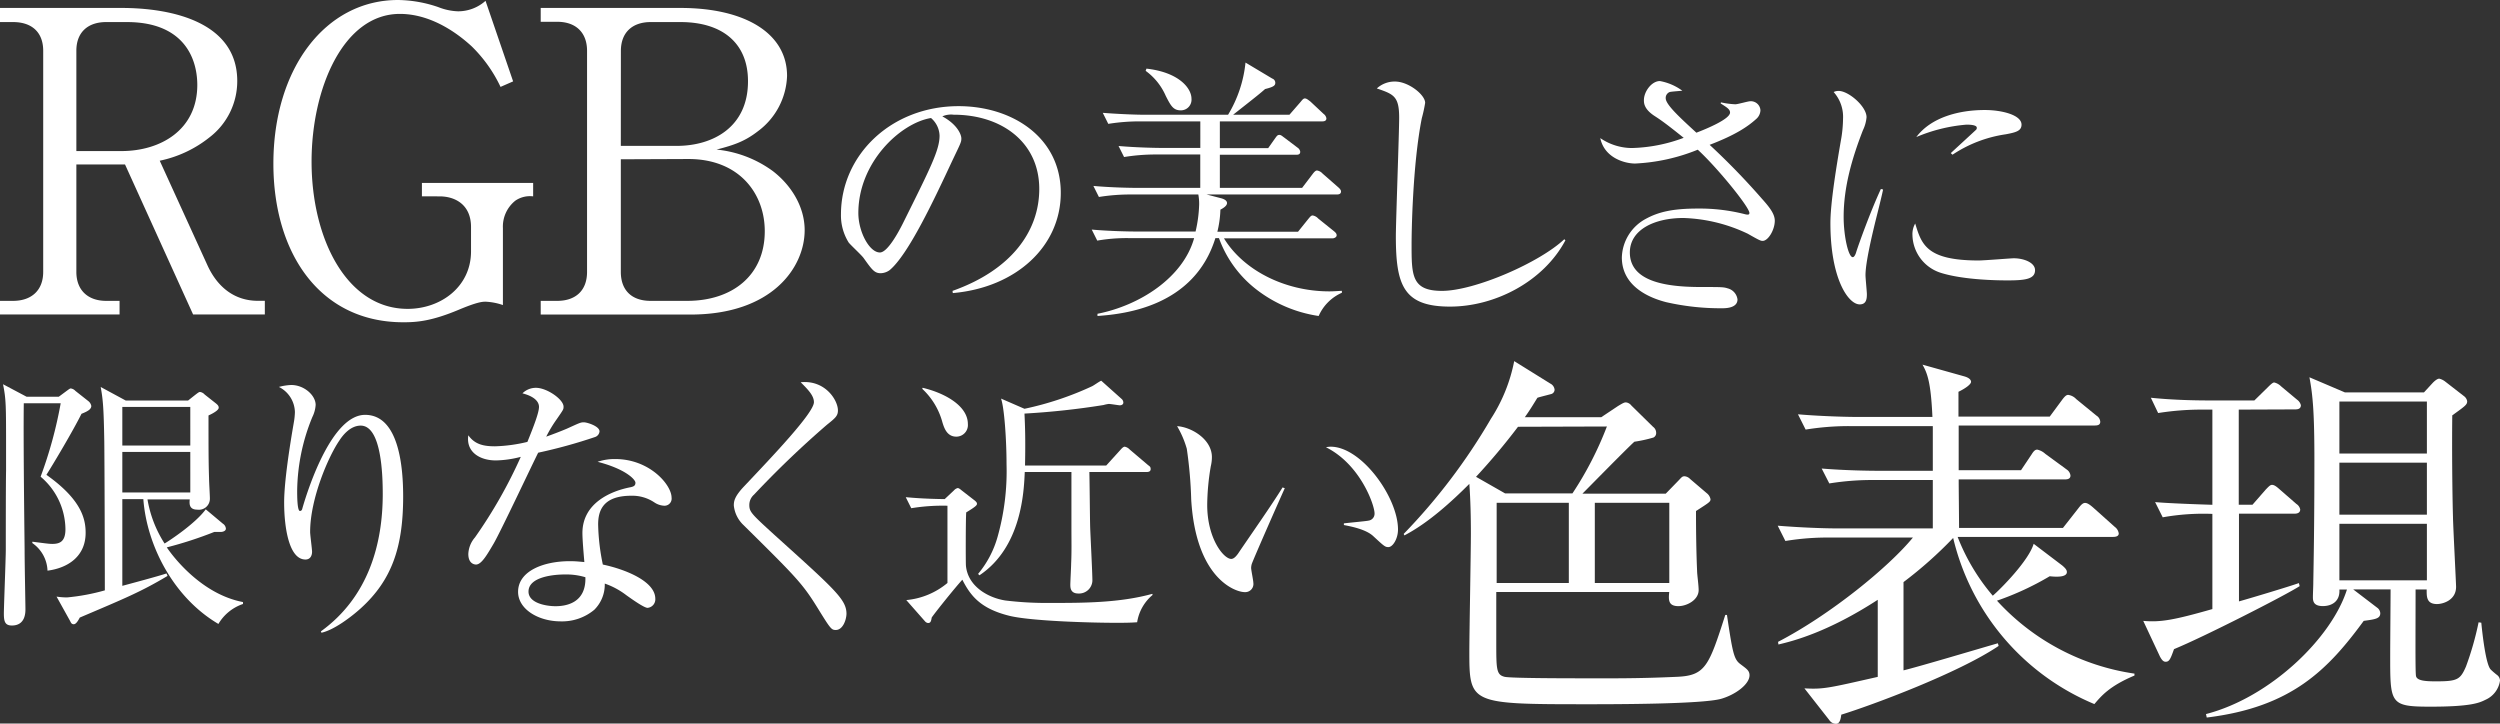 <svg xmlns="http://www.w3.org/2000/svg" viewBox="0 0 453.11 131.14"><rect x="0" y="0" width="453.11" height="131.14" fill="#333333" stroke="none"/><defs><style>.cls-1{fill:#fff;}</style></defs><title>sub-ti2</title><g id="レイヤー_2" data-name="レイヤー 2"><g id="文字"><path class="cls-1" d="M22,1.44c9.35,0,21,2.67,21,13.24a12.82,12.82,0,0,1-5,10.19,21.42,21.42,0,0,1-9.05,4.26l8.67,19c1.75,3.8,4.79,6.39,9.13,6.39H48V57H35L22.66,29.81H13.84V49.28c0,3.35,2.13,5.25,5.4,5.25h2.43V57H0V54.53H2.36c3.34,0,5.47-1.9,5.47-5.25V9.2C7.83,5.93,5.86,4,2.36,4H0V1.44ZM13.84,27.38H22c7.07,0,13.76-3.8,13.76-12C35.74,10.11,32.93,4,23,4H19.24C16,4,13.84,5.78,13.84,9.2Z"/><path class="cls-1" d="M91.15,55.29A11.1,11.1,0,0,0,88,54.68c-.61,0-1.52.08-4.64,1.37-5.17,2.2-7.9,2.36-10.26,2.36C58,58.41,49.55,45.93,49.55,29.66,49.55,12.4,59,0,72.14,0a23.24,23.24,0,0,1,7.3,1.29A10.67,10.67,0,0,0,83,2.05a7.46,7.46,0,0,0,5-1.9l5,14.6-2.28,1a25.46,25.46,0,0,0-5.25-7.37c-1.68-1.53-6.7-5.86-13-5.86-10.26,0-16,13.54-16,26.77,0,14,6.39,26.69,17.41,26.69,6,0,11.49-4,11.49-10.42V41.14c0-4-2.82-5.55-5.71-5.55H76.47V33.16H96.63v2.43a4.7,4.7,0,0,0-3.2.76,6,6,0,0,0-2.28,5Z"/><path class="cls-1" d="M98,1.44h25.32C135,1.44,142.65,6,142.65,13.76a13,13,0,0,1-5.25,10c-2.36,1.83-4.26,2.51-7.53,3.35A20.74,20.74,0,0,1,140.06,31c3.27,2.51,5.78,6.39,5.78,10.72,0,6.77-5.93,15.29-20.68,15.29H98V54.53h3c3.2,0,5.4-1.75,5.4-5.25V9.2c0-3.27-2-5.25-5.4-5.25H98Zm14.52,25h10.12c6.62,0,12.93-3.42,12.93-11.71C135.58,7.83,130.94,4,123.33,4h-5.4c-3.19,0-5.4,1.75-5.4,5.25Zm0,2.43V49.28c0,3.27,1.91,5.25,5.4,5.25h6.62c8.14,0,14.07-4.57,14.07-12.63,0-6.84-4.64-13.08-13.84-13.08Z"/><path class="cls-1" d="M312,126.64c-3.39,1-19.73,1-24.29,1-21.4,0-21.4-.07-21.4-9.69,0-3,.28-17.93.28-21.25,0-2.91-.07-6.09-.28-9-3.18,3.18-7.4,7.06-11.77,9.34l-.13-.27A108,108,0,0,0,270.22,75.9a29.58,29.58,0,0,0,4.22-10.45L281,69.53a1.38,1.38,0,0,1,.76,1.11.84.84,0,0,1-.55.76c-.49.14-2.15.55-2.56.69-.63,1-1.25,2.08-2.29,3.53h13.85l3-2c.9-.55,1.18-.69,1.46-.69a1.43,1.43,0,0,1,1,.56l3.94,3.87a1.35,1.35,0,0,1,.56,1.11.9.9,0,0,1-.49.83,25.1,25.1,0,0,1-3.46.76c-1.39,1.25-8,8-9.42,9.42h15.1L304,87.32c.76-.76.83-1,1.32-1a1.57,1.57,0,0,1,1,.49l3,2.56a1.82,1.82,0,0,1,.7,1.11c0,.48-.28.62-2.63,2.14,0,3.95.06,7.69.2,10.87,0,.62.28,2.56.28,3.46,0,1.8-2.15,2.91-3.67,2.91-1.87,0-1.8-1.18-1.66-2.56H271.19v9c0,5,0,6,1.52,6.37,1.11.27,12.25.27,14.19.27,4.57,0,9.56.07,17-.27,5.2-.21,5.82-1.94,8.8-11.22H313c1,6.72,1.25,8,2.36,8.86s1.73,1.18,1.73,2.08C317.09,124,314.59,125.88,312,126.64ZM275.13,77.35a118.1,118.1,0,0,1-7.61,9.07l5.26,3H285a62.19,62.19,0,0,0,6.24-12.12Zm9.21,13.78H271.26v14.54h13.08Zm18.21,0h-13.5v14.54h13.5Z"/><path class="cls-1" d="M379.59,127.61A43.49,43.49,0,0,1,354,97.5a74.36,74.36,0,0,1-9,8v16c2.84-.69,13.29-3.81,17.1-4.91l.14.48c-7.27,4.92-22.92,10.73-28.52,12.46-.14,1.18-.42,1.66-1,1.66a1.51,1.51,0,0,1-1.18-.69l-4.5-5.74c3.46.2,4.43-.07,13.29-2.08V108.71c-9.07,5.89-15.37,7.48-18,8.1l-.07-.48c9.49-4.92,20.08-13.57,24.44-18.9H331.76a46.35,46.35,0,0,0-8.17.62l-1.39-2.77c4.3.35,8.59.49,10.67.49h17.44V87H339.72a48.62,48.62,0,0,0-8.17.62l-1.38-2.7c4.29.35,8.58.41,10.66.41h9.48v-8.1H335.43a48.74,48.74,0,0,0-8.17.63l-1.39-2.77c4.78.41,9.69.48,10.66.48h13.71c-.28-6.23-.9-7.89-1.8-9.48L356,68.21c.76.21,1.24.56,1.24,1s-1,1.18-2.28,1.8v4.5H371.5l2.35-3.18c.34-.42.62-.76,1-.76a2.45,2.45,0,0,1,1.45.76l3.67,3a1.44,1.44,0,0,1,.69,1.1c0,.56-.41.69-1,.69H355v8.1H366.3l1.94-2.9c.35-.56.62-.83,1-.83a3.16,3.16,0,0,1,1.45.76l3.88,2.84a1.53,1.53,0,0,1,.69,1.1c0,.49-.34.7-1,.7H355c0,1.38.07,7.54.07,8.79h18.83l2.77-3.53c.48-.63.83-1,1.24-1s.9.34,1.53.9l3.87,3.46a1.76,1.76,0,0,1,.7,1.18c0,.48-.49.62-1,.62H354.81a37.12,37.12,0,0,0,6.37,10.66c1.52-1.31,6.51-6.37,7.41-9.41l5.19,3.94c.48.42.83.76.83,1.18,0,.69-1,1-3.11.76a51.7,51.7,0,0,1-9.56,4.43,41.93,41.93,0,0,0,24.92,13.22v.35C382.29,124.36,380.84,126.16,379.59,127.61Z"/><path class="cls-1" d="M405.76,74.24V91.48h2.49l2.42-2.77c.42-.42.76-.83,1.11-.83s.69.2,1.25.69l3.18,2.77a1.53,1.53,0,0,1,.69,1c0,.69-.69.76-1,.76h-10.1V109c2.21-.62,9.13-2.7,10.86-3.32l.14.55c-2.56,1.66-17.37,9.21-22.77,11.42-.63,1.74-.83,2.29-1.53,2.29-.48,0-.76-.49-1-.9l-3.05-6.51c3.11.28,5.54-.14,12.53-2.14V93.14a41.9,41.9,0,0,0-9,.62L390.6,91c2.14.21,7.89.42,10.38.49V74.24h-1.66a50.15,50.15,0,0,0-8.17.62l-1.32-2.77c3.33.35,7.2.49,10.6.49h8.16L411,70.22c.41-.41.9-.9,1.18-.9a2.57,2.57,0,0,1,1.24.69l2.91,2.43a1.73,1.73,0,0,1,.69,1c0,.62-.48.76-1,.76Zm32.05,32.6c0,7.55-.07,14.75.07,15.65s1.73,1,3.6,1c3.88,0,4.43-.28,5.47-2.7a55.06,55.06,0,0,0,2.28-8l.49.07c.2,2.07.83,7.68,1.73,8.51.21.21.76.7,1.17,1a1.31,1.31,0,0,1,.49,1,4.48,4.48,0,0,1-2.63,3.46c-1.11.56-2.63,1.25-10,1.25s-7.27-.56-7.27-9.49c0-1.87.07-10.1.07-11.77h-6.78l4.36,3.33a1.29,1.29,0,0,1,.55,1c0,1-1,1.1-3,1.38-6.5,8.86-13.08,15.65-28.45,17.52l-.14-.63c11.63-3,22.78-13.77,25.55-22.57H424c.14,2.15-1.38,3-3,3s-1.8-.83-1.8-1.59.07-1.87.07-2.7c.06-3.46.2-10.39.2-22.08,0-8.59-.27-11.77-.9-15.1L425,71.12h14.33l1.59-1.73c.21-.21.77-.76,1.18-.76a2.88,2.88,0,0,1,1.11.55l3.39,2.63a1.43,1.43,0,0,1,.56.9c0,.63-.28.83-2.7,2.57-.07,5.74,0,14.12.13,18.48,0,1.11.56,12,.56,12.6,0,2.42-2.36,3.12-3.46,3.12-1.94,0-1.87-1.39-1.87-2.64ZM424,72.78V82.2h15.86V72.78Zm0,11.08v9.42h15.86V83.86Zm15.86,21.32V94.94H424v10.24Z"/><path class="cls-1" d="M172.69,53.12l-.05-.4c10.71-3.8,15.72-10.86,15.72-18.47,0-8.46-6.81-13.46-15.52-13.46a3.94,3.94,0,0,0-2.05.3c2.7,1.45,3.45,3.3,3.45,4s-.15.9-1.7,4.16c-3.2,6.85-7.91,16.91-11.31,19.72a2.9,2.9,0,0,1-1.6.55c-1.15,0-1.6-.65-3.11-2.76-.35-.5-2.35-2.35-2.7-2.8a9.28,9.28,0,0,1-1.4-5.1c0-10.76,9.11-19.62,21.32-19.62,9.71,0,18.52,5.65,18.52,15.71C192.26,44.66,184.15,52.12,172.69,53.12Zm-3.95-31.73c-5.51.9-13.17,8-13.17,17.22,0,3.4,2,7.15,3.91,7.15,1.35,0,3.3-3.55,4.15-5.25,5-10.06,6.66-13.32,6.66-15.92A4.37,4.37,0,0,0,168.74,21.39Z"/><path class="cls-1" d="M239,57.27a24.21,24.21,0,0,1-11.41-4.9,20.64,20.64,0,0,1-6.66-9.21h-.65c-3.85,12.41-16.46,13.76-21.37,14.11v-.4c7.66-1.5,15.52-6.55,17.52-13.71H204.78a31,31,0,0,0-5.91.45l-1-2c3.4.3,7,.35,7.66.35h11.16a24.3,24.3,0,0,0,.65-4.91,9.37,9.37,0,0,0-.15-1.8H205.08a35.58,35.58,0,0,0-5.91.45l-1-2c3.35.3,6.81.35,7.71.35h11.66V28h-7.91a35.81,35.81,0,0,0-5.9.46l-1-2c3.41.3,7,.35,7.71.35h7.11V22H206.78a35.71,35.71,0,0,0-5.91.45l-1-2c3.16.25,6.26.35,7.71.35h15a22.68,22.68,0,0,0,3.16-9.46l4.85,2.9a.81.81,0,0,1,.55.75c0,.5-.25.75-1.85,1.15-.85.75-1.35,1.16-5.8,4.66h10.21l2-2.3c.3-.35.5-.66.8-.66s.6.26,1,.56l2.4,2.25a1.21,1.21,0,0,1,.5.8c0,.5-.45.55-.75.55H221.09v4.85h8.76l1.2-1.7c.3-.4.45-.7.8-.7s.5.2,1,.55l2.31,1.75a1.08,1.08,0,0,1,.5.75c0,.51-.4.55-.75.55H221.09v6H236l1.9-2.5c.3-.4.55-.65.8-.65a1.7,1.7,0,0,1,1,.55l2.8,2.45c.35.3.55.55.55.8,0,.5-.45.55-.8.55H218.69l2.7.7c.35.1,1,.35,1,.85s-.65.91-1.2,1.2a18.94,18.94,0,0,1-.55,4h14.62l1.85-2.3c.3-.35.5-.65.8-.65a1.73,1.73,0,0,1,1,.55l2.8,2.25c.3.25.55.45.55.8s-.45.55-.75.55H221.84c3.51,5.76,11,9.61,19.12,9.61.7,0,1.25-.05,2.25-.1l0,.35A8.22,8.22,0,0,0,239,57.27ZM214,20c-1.36,0-1.81-.85-2.71-2.61a11,11,0,0,0-3.65-4.55l.15-.4c5.81.65,8.16,3.5,8.16,5.46A1.93,1.93,0,0,1,214,20Z"/><path class="cls-1" d="M262.8,55.57c-8.46,0-9.81-3.9-9.81-12.76,0-2.55.6-18.82.6-21.47,0-3.91-1-4.26-4.05-5.31a4.77,4.77,0,0,1,3.3-1.25c2.45,0,5.46,2.4,5.46,3.86a25.28,25.28,0,0,1-.61,2.8c-1.7,8.61-1.85,21-1.85,22.82,0,5.66,0,8.46,5.51,8.46,5.9,0,17.67-5.11,22.17-9.36l.2.2C279.77,51,271,55.57,262.8,55.57Z"/><path class="cls-1" d="M319.47,43.66c-.35,0-.6-.1-2.7-1.3a29.1,29.1,0,0,0-11.66-2.85c-5.21,0-9.71,2.1-9.71,6.25,0,5.56,7.3,6.26,13,6.26,3.55,0,4,0,4.75.25a2.37,2.37,0,0,1,1.76,2c0,1.45-1.81,1.6-2.71,1.6A44.29,44.29,0,0,1,302,54.77c-2.55-.65-8.05-2.6-8.05-8.11a8.2,8.2,0,0,1,4.35-7c2.3-1.25,4.85-1.86,9.41-1.86a33.25,33.25,0,0,1,8.46,1,2.58,2.58,0,0,0,.55.1c.2,0,.35-.05.35-.3,0-1.06-5.81-8.21-9.36-11.47a34.27,34.27,0,0,1-11.36,2.51c-1.85,0-5.56-1-6.31-4.61a10.2,10.2,0,0,0,5.71,1.8,28.67,28.67,0,0,0,9.41-1.85C302,22.44,301,21.74,299.85,21c-1.9-1.25-1.9-2.35-1.9-2.85,0-1.56,1.4-3.46,2.9-3.46a9.86,9.86,0,0,1,4.06,1.75c-.35.05-2.06.15-2.31.25a1.14,1.14,0,0,0-.7,1.11c0,1.15,2.51,3.45,5.56,6.25,1.7-.65,6.1-2.45,6.1-3.65,0-.6-.6-.95-1.7-1.65l.05-.2a14.78,14.78,0,0,0,2.61.35c.45,0,2.3-.55,2.7-.55A1.74,1.74,0,0,1,319.07,20a2.19,2.19,0,0,1-.75,1.55c-1.55,1.4-3.75,2.9-8.46,4.7A127.84,127.84,0,0,1,319.32,36c1.35,1.5,2.35,2.76,2.35,4C321.67,41.66,320.47,43.66,319.47,43.66Z"/><path class="cls-1" d="M339.86,40.31c-.6,2.5-1.75,7.3-1.75,9.56,0,.55.25,3,.25,3.45,0,.85-.1,1.85-1.3,1.85-2.05,0-5.31-4.6-5.31-14.76,0-3.61,1.1-10.36,2-15.52a23.22,23.22,0,0,0,.29-3.35,6.77,6.77,0,0,0-1.7-4.86,2,2,0,0,1,.9-.2c1.81,0,5.06,2.81,5.06,4.76a6.71,6.71,0,0,1-.65,2.35c-1.95,5-3.5,10.26-3.5,15.72,0,3.45.85,7.3,1.65,7.3.3,0,.55-.6.65-1,.55-1.7,2.65-7.5,4.45-11.36l.4.1C341,35.8,340.26,38.71,339.86,40.31Zm24.07,10.51c-1.2,0-7.9,0-12.26-1.4a7.34,7.34,0,0,1-5.05-6.81,3.87,3.87,0,0,1,.5-2.1c1.15,3.8,2.05,6.7,11.51,6.7,1,0,5.86-.4,6.36-.4,1.75,0,3.85.75,3.85,2.16C368.84,50.57,367.09,50.82,363.93,50.82Zm-.4-26.48a23.44,23.44,0,0,0-9.65,3.7l-.31-.29c.76-.71,4.41-4.06,4.56-4.21a.46.46,0,0,0,.15-.4c0-.55-1.55-.55-1.85-.55a29.36,29.36,0,0,0-9.11,2.25c2.7-3.6,7.76-4.9,12.41-4.9,3.1,0,6.66.9,6.66,2.65C366.39,23.74,365.34,24,363.53,24.34Z"/><path class="cls-1" d="M14.77,75c-1.6,3.2-5,8.91-6.36,11.06,6.36,4.5,7.11,8,7.11,10.51,0,4.2-3.11,6.36-6.91,6.86a6.34,6.34,0,0,0-2.75-5l0-.25c2,.25,2.95.4,3.6.4,1.3,0,2.4-.35,2.4-2.65A12.58,12.58,0,0,0,7.36,86.4,77.27,77.27,0,0,0,11,73.09H4.31c-.1,7.8.15,25.47.15,26.62,0,2.36.15,10,.15,10.66s0,3-2.46,3c-1.25,0-1.45-.75-1.45-2.16,0-1.25.35-10,.35-11.56,0-2,0-12.36.05-14.36,0-1.2,0-2.45,0-3.65,0-8.36,0-9.21-.55-12l4.26,2.26h5.85l1.35-1c.35-.25.65-.5.8-.5a1.42,1.42,0,0,1,.86.45L16,72.69a1.45,1.45,0,0,1,.55.9C16.52,74.19,15.92,74.54,14.77,75Zm24.82,38.09c-8.26-4.86-13-14.37-13.61-22.63H22.17v15.72c1.3-.35,6.91-1.85,8-2.25l.2.45c-4.85,2.9-7.81,4.1-15.91,7.55-.35.66-.7,1.21-1.1,1.21s-.51-.3-.66-.6l-2.45-4.41a12.66,12.66,0,0,0,1.9.15A37.62,37.62,0,0,0,19,107c0-5.16-.05-23.17-.1-27-.1-6.2-.25-7.65-.65-9.86l4.55,2.46H34.08l1.26-1c.4-.3.7-.56.9-.56a1.38,1.38,0,0,1,.85.46l1.9,1.5c.45.35.65.55.65.9s-.65.85-1.85,1.4c0,6,0,8.26.1,11.41,0,.6.15,3.1.15,3.6a2,2,0,0,1-2.3,2.06c-1.55,0-1.41-1.21-1.35-1.86H26.73a21.35,21.35,0,0,0,3.1,8c1-.6,5.61-3.65,7.46-6.2l3.1,2.6a1.17,1.17,0,0,1,.55.9c0,.45-.6.6-.9.6s-.7,0-1.2,0a70.76,70.76,0,0,1-8.61,2.8c1.35,2,6.46,8.51,13.81,9.91v.35A8.22,8.22,0,0,0,39.59,113.08Zm-5.1-39.34H22.17v7H34.49Zm0,8.16H22.17v7.35H34.49Z"/><path class="cls-1" d="M65.37,110.27c-1.66,1.5-4.81,3.91-7.11,4.41l-.1-.25c8.66-6.26,11.21-15.92,11.21-24.88,0-3.3-.2-12.41-4-12.41-2,0-3.41,2-3.86,2.7-2,2.91-5.3,10.56-5.3,16.57,0,.55.35,3.1.35,3.6s-.2,1.4-1.2,1.4c-3,0-3.86-5.85-3.86-10.36,0-3.8,1.05-10.41,1.75-14.46a12.21,12.21,0,0,0,.2-1.9,5.23,5.23,0,0,0-2.9-4.56,9.63,9.63,0,0,1,2.25-.35c2.31,0,4.41,1.86,4.41,3.61a5.78,5.78,0,0,1-.6,2.2A36,36,0,0,0,53.86,89c0,.75,0,3.61.5,3.61.3,0,.4-.25.45-.5C56,88,60.26,75.19,66.17,75.19c6.25,0,6.9,9.81,6.9,14.81C73.07,99.21,71,105.17,65.37,110.27Z"/><path class="cls-1" d="M107.9,79.19a93,93,0,0,1-10.36,2.86c-1.3,2.6-6.76,14.21-8.06,16.46-1.15,1.95-2.2,3.81-3.2,3.81-.35,0-1.4-.2-1.4-1.91a4.89,4.89,0,0,1,1.2-3A86.85,86.85,0,0,0,94.39,82.8a18.91,18.91,0,0,1-4.51.65c-2.95,0-5.45-1.55-5-4.56,1.2,1.7,2.85,2,4.85,2a27.89,27.89,0,0,0,5.86-.8c1.15-2.85,2.1-5.3,2.1-6.35,0-.55-.3-1.75-3-2.45a3.45,3.45,0,0,1,2.45-1c2,0,5,2.11,5,3.41,0,.5,0,.5-1.25,2.3A23.94,23.94,0,0,0,99,79.14c1-.35,2.7-1,3.75-1.45,2.21-1,2.46-1.15,3.06-1.15s2.85.7,2.85,1.65A1.19,1.19,0,0,1,107.9,79.19Zm12.51,12.47a3.46,3.46,0,0,1-1.75-.56,7.18,7.18,0,0,0-4.25-1.25c-5.26,0-6,2.86-6,5.21a38.64,38.64,0,0,0,.85,7.26c4,.85,9.51,3,9.51,6.2a1.55,1.55,0,0,1-1.4,1.65c-.6,0-2.6-1.4-3.86-2.3a13.82,13.82,0,0,0-3.9-2.1,6.44,6.44,0,0,1-1.9,4.75,9.11,9.11,0,0,1-6.06,2.1c-4.15,0-7.75-2.25-7.75-5.35,0-3.75,4.55-5.56,9.4-5.56,1.11,0,1.86.1,2.61.16-.15-1.76-.35-4.11-.35-5.26,0-5.51,5.3-7.66,8.76-8.31.4-.1.85-.2.85-.8s-1.81-2.5-6.86-3.8a9.46,9.46,0,0,1,3.2-.5c6.21,0,10.21,4.65,10.21,7A1.29,1.29,0,0,1,120.41,91.66Zm-18.07,12.46c-1.9,0-6.55.4-6.55,3.1,0,2.1,3.2,2.65,4.9,2.65s5.56-.45,5.41-5.25A12,12,0,0,0,102.34,104.12Z"/><path class="cls-1" d="M151.48,114.18c-.8,0-.95-.2-3.3-4-2.75-4.45-3.9-5.6-13.41-15A5.67,5.67,0,0,1,133,91.61c0-.81.16-1.66,1.86-3.46,5.05-5.35,12.66-13.31,12.66-15.26,0-1.2-1.1-2.31-2.4-3.61,4.4-.45,6.75,3.21,6.75,5.11,0,1-.5,1.4-2,2.6a175.5,175.5,0,0,0-13.21,12.66,2.49,2.49,0,0,0-.85,1.85c0,1.26.35,1.61,4.4,5.31,11.21,10.11,13.21,11.86,13.21,14.46C153.38,112.43,152.73,114.18,151.48,114.18Z"/><path class="cls-1" d="M206.1,112.78c-1.3.1-2.6.1-3.9.1-4.31,0-15.27-.3-19.22-1.26-5.31-1.3-7.11-3.7-8.56-6.55-1.2,1.3-4.75,5.7-5.55,6.85-.11.66-.2,1-.66,1a.87.87,0,0,1-.55-.3l-3.4-3.86a13.55,13.55,0,0,0,7.46-3.1v-14a35.5,35.5,0,0,0-6.56.45l-1-2c1.15.1,3.2.3,7.06.35l1.7-1.6a1.29,1.29,0,0,1,.65-.4c.2,0,.4.15.7.4l2.45,1.9c.15.15.35.3.35.55s-.2.5-1.95,1.56c-.1,1.25-.1,9.21-.05,9.66.35,3.75,4,5.8,7.11,6.3a61.59,61.59,0,0,0,7.86.45c6.3,0,12.86,0,18.81-1.65l.05.2A8.08,8.08,0,0,0,206.1,112.78ZM173.32,79.14c-1.7,0-2.2-1.6-2.5-2.55a12.86,12.86,0,0,0-3.66-6.11l.05-.2c4.21,1,8.21,3.36,8.21,6.56A2.1,2.1,0,0,1,173.32,79.14Zm34.48,6.41H197.44c.05,1.6.1,8.66.15,10.11s.4,8.16.4,9.61a2.42,2.42,0,0,1-2.55,2.3c-1.45,0-1.45-1.1-1.45-1.6s.15-3.3.15-3.85c.1-2.11.05-4.16.05-6.31V85.55h-8.46c-.15,3.5-.55,13.61-8.21,18.72l-.25-.25a18.12,18.12,0,0,0,3.56-6.81,43.85,43.85,0,0,0,1.6-13.06c0-4.36-.4-10.26-1-11.91l4.25,1.85A56.87,56.87,0,0,0,197.94,70c.4-.2,1.2-.8,1.65-1l3.76,3.36a.92.92,0,0,1,.25.6c0,.3-.25.5-.65.5-.2,0-1.65-.25-2-.25a6.43,6.43,0,0,0-.95.2,139.49,139.49,0,0,1-14.32,1.55c.1,2.1.2,4.5.1,9.41H200.5l2.55-2.81c.25-.29.55-.6.8-.6a1.67,1.67,0,0,1,.9.51l3.3,2.8c.3.25.5.3.5.75S208.15,85.55,207.8,85.55Z"/><path class="cls-1" d="M226.86,102.27a2.93,2.93,0,0,0-.1.65c0,.4.4,2.3.4,2.7a1.48,1.48,0,0,1-1.55,1.7c-1.76,0-8.86-2.5-9.71-16.77a77.55,77.55,0,0,0-.8-9.21,17.19,17.19,0,0,0-1.76-4.1c2.56.15,6.31,2.35,6.31,5.61a7,7,0,0,1-.2,1.65,43.32,43.32,0,0,0-.65,7c0,6.15,3,9.8,4.35,9.8.55,0,1-.65,1.2-.9,2.26-3.35,6-8.65,8.11-12.06l.4.15C232.16,90,227,101.71,226.86,102.27Zm24.77-3.11c-.6,0-.8-.2-2.75-2-1.35-1.25-4.06-1.75-5.31-2v-.3c.7-.1,4.11-.4,4.46-.5a1.26,1.26,0,0,0,1.1-1.3c0-1.55-2.6-8.91-8.81-12a4.4,4.4,0,0,1,.85-.1c5.61,0,12.21,9.21,12.21,15C253.38,97.66,252.43,99.16,251.63,99.16Z"/></g></g></svg>